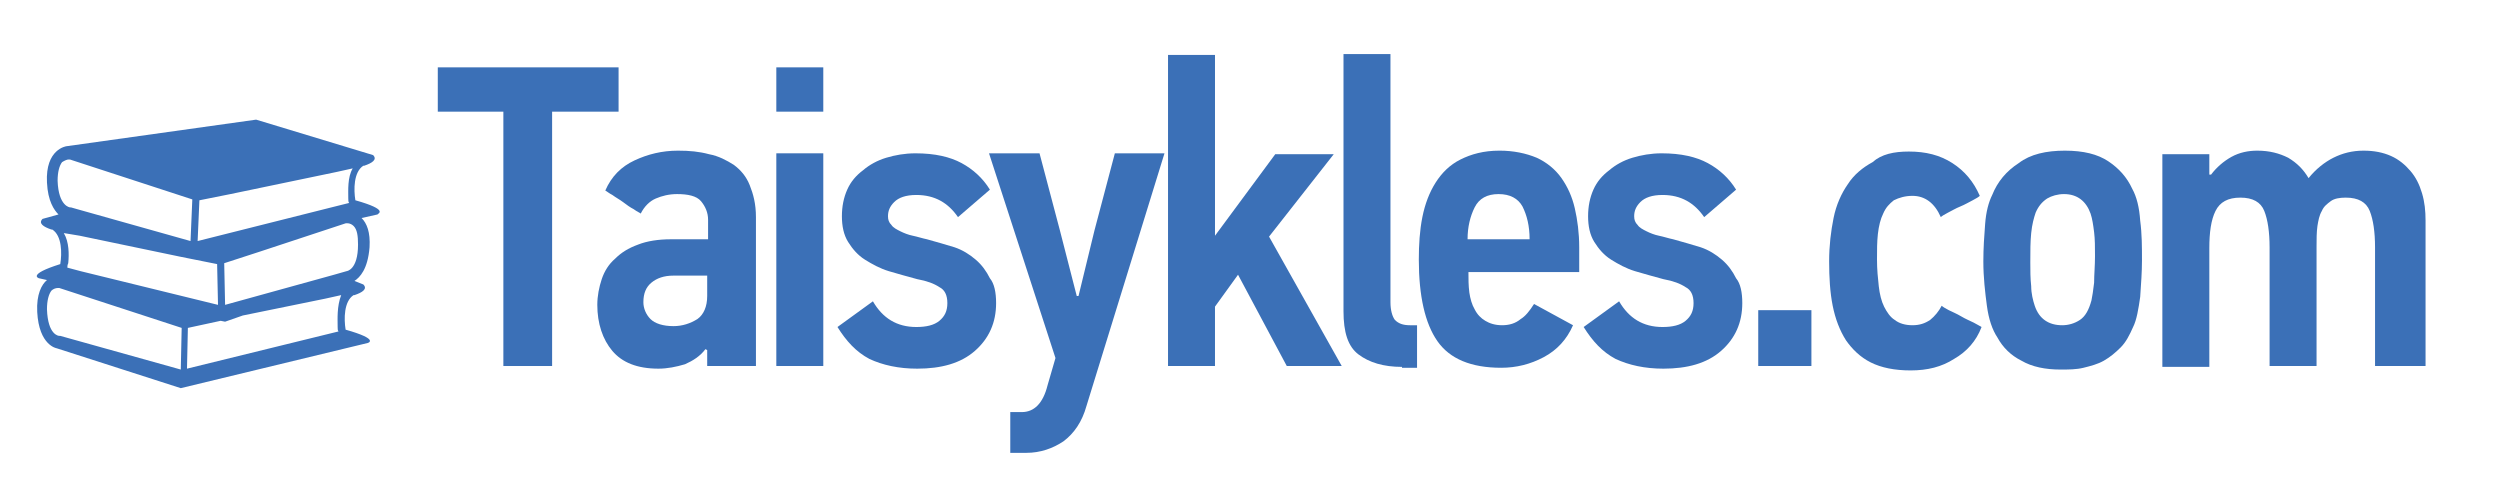 <?xml version="1.0" encoding="utf-8"?>
<!-- Generator: Adobe Illustrator 26.0.3, SVG Export Plug-In . SVG Version: 6.00 Build 0)  -->
<svg version="1.1" id="Layer_1" xmlns="http://www.w3.org/2000/svg" xmlns:xlink="http://www.w3.org/1999/xlink" x="0px" y="0px"
	 viewBox="0 0 282.1 53.9" style="enable-background:new 0 0 282.1 53.9;" xml:space="preserve">
<style type="text/css">
	.st0{display:none;}
	.st1{display:inline;fill:#3B70B7;}
	.st2{fill:#3B70B7;}
</style>
<g id="Layer_2" class="st0">
	<rect class="st1" width="282.1" height="53.9"/>
</g>
<g>
	<g>
		<path class="st2" d="M62.3,12.6v28.7h-5.5V12.6h-7.4v-5h20.4v5H62.3z"/>
		<path class="st2" d="M79.8,41.3v-1.8l-0.2-0.1c-0.6,0.8-1.4,1.3-2.3,1.7c-1,0.3-2,0.5-3,0.5c-2.4,0-4.1-0.7-5.2-2
			c-1.1-1.3-1.7-3.1-1.7-5.2c0-1,0.2-2,0.5-2.9c0.3-0.9,0.8-1.7,1.5-2.3c0.7-0.7,1.5-1.2,2.6-1.6c1-0.4,2.3-0.6,3.7-0.6h4.2v-2.2
			c0-0.8-0.3-1.5-0.8-2.1c-0.5-0.6-1.5-0.8-2.7-0.8c-0.9,0-1.7,0.2-2.4,0.5c-0.7,0.3-1.3,0.9-1.7,1.7c-0.1-0.1-0.4-0.2-0.8-0.5
			c-0.4-0.2-0.8-0.5-1.2-0.8c-0.4-0.3-0.8-0.5-1.2-0.8c-0.4-0.2-0.6-0.4-0.8-0.5c0.7-1.6,1.8-2.7,3.3-3.4c1.5-0.7,3.1-1.1,4.9-1.1
			c1.3,0,2.4,0.1,3.5,0.4c1.1,0.2,2,0.7,2.8,1.2c0.8,0.6,1.4,1.3,1.8,2.3c0.4,1,0.7,2.1,0.7,3.6v16.8H79.8z M79.8,31.1H76
			c-1.1,0-1.9,0.3-2.5,0.8c-0.6,0.5-0.9,1.2-0.9,2.2c0,0.7,0.3,1.4,0.8,1.9c0.5,0.5,1.4,0.8,2.6,0.8c1,0,1.9-0.3,2.7-0.8
			c0.7-0.5,1.1-1.4,1.1-2.6V31.1z"/>
		<path class="st2" d="M87.6,12.6v-5h5.3v5H87.6z M87.6,41.3v-24h5.3v24H87.6z"/>
		<path class="st2" d="M112.4,34.2c0,2.2-0.8,4-2.4,5.4c-1.6,1.4-3.8,2-6.5,2c-2.1,0-3.9-0.4-5.4-1.1c-1.5-0.8-2.6-2-3.6-3.6l4-2.9
			c1.1,1.9,2.7,2.9,4.9,2.9c1.1,0,2-0.2,2.6-0.7c0.6-0.5,0.9-1.1,0.9-2c0-0.9-0.3-1.5-0.9-1.8c-0.6-0.4-1.4-0.7-2.5-0.9
			c-1.1-0.3-2.2-0.6-3.2-0.9c-1-0.3-1.9-0.8-2.7-1.3c-0.8-0.5-1.4-1.2-1.9-2c-0.5-0.8-0.7-1.8-0.7-2.9c0-1.1,0.2-2.1,0.6-3
			c0.4-0.9,1-1.6,1.8-2.2c0.7-0.6,1.6-1.1,2.6-1.4c1-0.3,2.1-0.5,3.3-0.5c2.2,0,3.9,0.4,5.2,1.1c1.3,0.7,2.4,1.7,3.2,3l-3.6,3.1
			c-1.1-1.6-2.6-2.5-4.7-2.5c-1.2,0-2,0.3-2.5,0.8c-0.5,0.5-0.7,1-0.7,1.6c0,0.4,0.1,0.7,0.4,1c0.2,0.3,0.6,0.5,1,0.7
			c0.4,0.2,0.9,0.4,1.4,0.5c0.5,0.1,1.1,0.3,1.6,0.4c1.1,0.3,2.1,0.6,3.1,0.9c0.9,0.3,1.7,0.8,2.4,1.4c0.7,0.6,1.2,1.3,1.6,2.1
			C112.2,32,112.4,33,112.4,34.2z"/>
		<path class="st2" d="M122.6,45.8c-0.5,1.8-1.4,3.1-2.6,4c-1.2,0.8-2.6,1.3-4.2,1.3h-1.8v-4.6h1.3c1.4,0,2.4-1,2.9-3l0.9-3.1
			l-7.5-23.1h5.7l2.3,8.7l1.9,7.4h0.2l1.8-7.4l2.3-8.7h5.6L122.6,45.8z"/>
		<path class="st2" d="M137.1,26.6l6.8-9.2h6.6l-7.3,9.3l8.2,14.6h-6.2l-5.5-10.3l-2.6,3.6v6.7h-5.3V6.2h5.3v20.4H137.1z"/>
		<path class="st2" d="M158.2,41.4c-2.1,0-3.7-0.5-4.9-1.4c-1.2-0.9-1.7-2.5-1.7-4.9v-29h5.3v28c0,0.9,0.2,1.6,0.5,2
			c0.4,0.4,0.9,0.6,1.7,0.6h0.8v4.8H158.2z"/>
		<path class="st2" d="M173.1,34.3c0.7,0.4,1.5,0.8,2.2,1.2c0.7,0.4,1.5,0.8,2.2,1.2c-0.7,1.6-1.8,2.8-3.3,3.6
			c-1.5,0.8-3.1,1.2-4.8,1.2c-3.4,0-5.8-1-7.2-3c-1.4-2-2.1-5.1-2.1-9.2c0-1.7,0.1-3.3,0.4-4.8c0.3-1.5,0.8-2.8,1.5-3.9
			c0.7-1.1,1.6-2,2.8-2.6c1.2-0.6,2.6-1,4.4-1c1.6,0,3,0.3,4.2,0.8c1.1,0.5,2.1,1.3,2.8,2.3c0.7,1,1.2,2.1,1.5,3.4
			c0.3,1.3,0.5,2.8,0.5,4.4v2.8h-12.5c0,0.8,0,1.5,0.1,2.3c0.1,0.7,0.3,1.4,0.6,1.9c0.3,0.6,0.7,1,1.2,1.3c0.5,0.3,1.1,0.5,1.9,0.5
			c0.8,0,1.5-0.2,2.1-0.7C172.1,35.7,172.6,35.1,173.1,34.3z M172.6,27c0-1.5-0.3-2.7-0.8-3.7c-0.5-0.9-1.4-1.4-2.7-1.4
			s-2.2,0.5-2.7,1.5c-0.5,1-0.8,2.2-0.8,3.6H172.6z"/>
		<path class="st2" d="M196.6,34.2c0,2.2-0.8,4-2.4,5.4c-1.6,1.4-3.8,2-6.5,2c-2.1,0-3.9-0.4-5.4-1.1c-1.5-0.8-2.6-2-3.6-3.6l4-2.9
			c1.1,1.9,2.7,2.9,4.9,2.9c1.1,0,2-0.2,2.6-0.7s0.9-1.1,0.9-2c0-0.9-0.3-1.5-0.9-1.8c-0.6-0.4-1.4-0.7-2.5-0.9
			c-1.1-0.3-2.2-0.6-3.2-0.9c-1-0.3-1.9-0.8-2.7-1.3c-0.8-0.5-1.4-1.2-1.9-2c-0.5-0.8-0.7-1.8-0.7-2.9c0-1.1,0.2-2.1,0.6-3
			c0.4-0.9,1-1.6,1.8-2.2c0.7-0.6,1.6-1.1,2.6-1.4c1-0.3,2.1-0.5,3.3-0.5c2.2,0,3.9,0.4,5.2,1.1c1.3,0.7,2.4,1.7,3.2,3l-3.6,3.1
			c-1.1-1.6-2.6-2.5-4.7-2.5c-1.2,0-2,0.3-2.5,0.8c-0.5,0.5-0.7,1-0.7,1.6c0,0.4,0.1,0.7,0.4,1c0.2,0.3,0.6,0.5,1,0.7
			c0.4,0.2,0.9,0.4,1.4,0.5c0.5,0.1,1.1,0.3,1.6,0.4c1.1,0.3,2.1,0.6,3.1,0.9c0.9,0.3,1.7,0.8,2.4,1.4c0.7,0.6,1.2,1.3,1.6,2.1
			C196.4,32,196.6,33,196.6,34.2z"/>
		<path class="st2" d="M198.4,41.3V35h6v6.3H198.4z"/>
		<path class="st2" d="M215.4,17.1c1.9,0,3.5,0.4,4.9,1.3c1.4,0.9,2.4,2.1,3.1,3.7c-0.1,0.1-0.4,0.3-0.8,0.5
			c-0.4,0.2-0.9,0.5-1.4,0.7c-0.5,0.2-1,0.5-1.4,0.7c-0.4,0.2-0.7,0.4-0.8,0.5c-0.7-1.6-1.8-2.4-3.2-2.4c-0.8,0-1.5,0.2-2.1,0.5
			c-0.5,0.4-0.9,0.8-1.2,1.5c-0.3,0.6-0.5,1.4-0.6,2.3c-0.1,0.9-0.1,1.8-0.1,2.9c0,1.1,0.1,2.1,0.2,3c0.1,0.9,0.3,1.7,0.6,2.3
			c0.3,0.6,0.7,1.2,1.2,1.5c0.5,0.4,1.2,0.6,2,0.6c0.8,0,1.4-0.2,2-0.6c0.5-0.4,1-1,1.3-1.6c0.1,0.1,0.4,0.3,0.8,0.5
			c0.4,0.2,0.9,0.4,1.4,0.7c0.5,0.3,1,0.5,1.4,0.7c0.4,0.2,0.7,0.4,0.9,0.5c-0.6,1.6-1.7,2.8-3.1,3.6c-1.4,0.9-3,1.3-4.9,1.3
			c-1.8,0-3.3-0.3-4.5-0.9c-1.2-0.6-2.1-1.5-2.8-2.5c-0.7-1.1-1.2-2.4-1.5-3.9c-0.3-1.5-0.4-3.2-0.4-5c0-1.8,0.2-3.4,0.5-4.9
			c0.3-1.5,0.9-2.8,1.6-3.8c0.7-1.1,1.7-1.9,2.8-2.5C212.3,17.4,213.7,17.1,215.4,17.1z"/>
		<path class="st2" d="M233,17c2.1,0,3.7,0.4,4.9,1.2c1.2,0.8,2.1,1.8,2.7,3.1c0.5,0.9,0.8,2.1,0.9,3.6c0.2,1.5,0.2,3,0.2,4.5
			c0,1.3-0.1,2.6-0.2,4.1c-0.2,1.4-0.4,2.6-0.8,3.4c-0.4,0.9-0.8,1.7-1.4,2.3c-0.6,0.6-1.2,1.1-1.9,1.5c-0.7,0.4-1.5,0.6-2.3,0.8
			c-0.8,0.2-1.7,0.2-2.6,0.2c-1.7,0-3.2-0.3-4.4-1c-1.2-0.6-2.1-1.5-2.7-2.6c-0.6-0.9-1-2.1-1.2-3.6c-0.2-1.5-0.4-3.2-0.4-5
			c0-1.5,0.1-2.9,0.2-4.2c0.1-1.4,0.4-2.5,0.8-3.3c0.6-1.5,1.6-2.7,3-3.6C229.1,17.4,230.9,17,233,17z M232.9,21.9
			c-0.7,0-1.4,0.2-1.9,0.5c-0.6,0.4-1,0.9-1.3,1.6c-0.2,0.6-0.4,1.3-0.5,2.3c-0.1,1-0.1,2-0.1,3.3c0,0.9,0,1.8,0.1,2.7
			c0,0.8,0.2,1.6,0.4,2.2c0.5,1.5,1.6,2.2,3.1,2.2c0.7,0,1.4-0.2,2-0.6c0.6-0.4,1-1.1,1.3-2.2c0.1-0.5,0.2-1.1,0.3-2
			c0-0.9,0.1-1.9,0.1-3c0-1,0-1.9-0.1-2.7c-0.1-0.8-0.2-1.5-0.4-2.1C235.4,22.7,234.4,21.9,232.9,21.9z"/>
		<path class="st2" d="M273.4,41.3H268V27.9c0-1.7-0.2-3.1-0.6-4.1c-0.4-1-1.3-1.5-2.7-1.5c-0.7,0-1.3,0.1-1.7,0.4
			c-0.4,0.3-0.8,0.6-1,1.1c-0.3,0.5-0.4,1.1-0.5,1.7c-0.1,0.7-0.1,1.5-0.1,2.3v13.5h-5.3V27.9c0-1.7-0.2-3.1-0.6-4.1
			c-0.4-1-1.3-1.5-2.7-1.5c-1.4,0-2.3,0.5-2.8,1.5c-0.5,1-0.7,2.4-0.7,4.2v13.4h-5.3V17.4h5.3v2.3c0.1,0,0.1,0,0.1,0s0,0,0.1,0
			c0.6-0.8,1.4-1.5,2.3-2c0.9-0.5,1.9-0.7,2.9-0.7c1.4,0,2.5,0.3,3.5,0.8c1,0.6,1.7,1.3,2.3,2.3h0c0.8-1,1.8-1.8,2.8-2.3
			c1-0.5,2.1-0.8,3.4-0.8c1.2,0,2.2,0.2,3.1,0.6c0.9,0.4,1.6,1,2.2,1.7c0.6,0.7,1,1.5,1.3,2.5c0.3,1,0.4,2,0.4,3.1V41.3z"/>
	</g>
	<g>
		<path class="st2" d="M40.1,22.6c-0.2-1.2-0.2-3.2,0.9-3.9c0,0,0,0,0.1,0c0.9-0.3,1.5-0.7,1-1.2l-13.2-4l-21.4,3
			c0,0-2.4,0.3-2.2,4.1c0.1,2.1,0.8,3.1,1.3,3.6l-1.8,0.5c-0.5,0.5,0.1,0.9,1,1.2c0,0,0,0,0.1,0c1.1,0.7,1.1,2.7,0.9,3.9
			C3,31,4.4,31.4,4.4,31.4l0.9,0.2c-0.6,0.5-1.2,1.6-1.1,3.6c0.2,3.8,2.2,4.1,2.2,4.1l14,4.5l21.1-5.1c0,0,1.4-0.4-2.5-1.5
			c-0.2-1.2-0.2-3.2,0.9-3.9c0,0,0,0,0.1,0c0.9-0.3,1.5-0.7,1-1.2L40,31.7c0.6-0.4,1.5-1.3,1.7-3.8c0.1-1.7-0.3-2.7-0.9-3.3l1.8-0.4
			C42.6,24.1,44,23.7,40.1,22.6z M22.5,22.6l3.5-0.7l12-2.5l1.8-0.4c-0.6,1-0.5,2.5-0.5,3.4c0,0.2,0,0.4,0.1,0.5l-2,0.5l-15.1,3.8
			L22.5,22.6z M7.2,26.3L9,26.6L20.5,29l1,0.2l0,0l0,0l3,0.6l0.1,4.6L9.1,30.6l-1.5-0.4c0-0.1,0-0.3,0.1-0.5
			C7.8,28.7,7.8,27.3,7.2,26.3z M6.5,20.4c0-1,0.2-1.7,0.5-2.1C7.3,18.1,7.6,18,7.7,18c0.1,0,0.2,0,0.2,0l9.2,3l4.6,1.5l-0.2,4.7
			L8.7,23.6L8,23.4c0,0-0.1,0-0.1,0C7.9,23.4,6.6,23.3,6.5,20.4z M20.4,41.7L6.8,37.9c0,0-0.1,0-0.1,0c-0.1,0-1.3-0.1-1.4-3
			c0-1,0.2-1.7,0.5-2.1c0.2-0.2,0.5-0.3,0.7-0.3c0.1,0,0.2,0,0.2,0c0,0,0,0,0,0L20.5,37L20.4,41.7z M38.1,36.9c0,0.2,0,0.4,0.1,0.5
			l-17.1,4.2l0.1-4.6l3.7-0.8l0.5,0.1l2-0.7l9.3-1.9l1.8-0.4C38,34.6,38.1,36,38.1,36.9z M39.1,30.6C39.1,30.6,39,30.6,39.1,30.6
			L37.7,31l-12.3,3.4l-0.1-4.7l4-1.3l9.7-3.2c0,0,0.5-0.1,0.9,0.3c0.4,0.4,0.5,1.1,0.5,2.1C40.4,30.5,39.1,30.6,39.1,30.6z"/>
	</g>
</g>
</svg>
